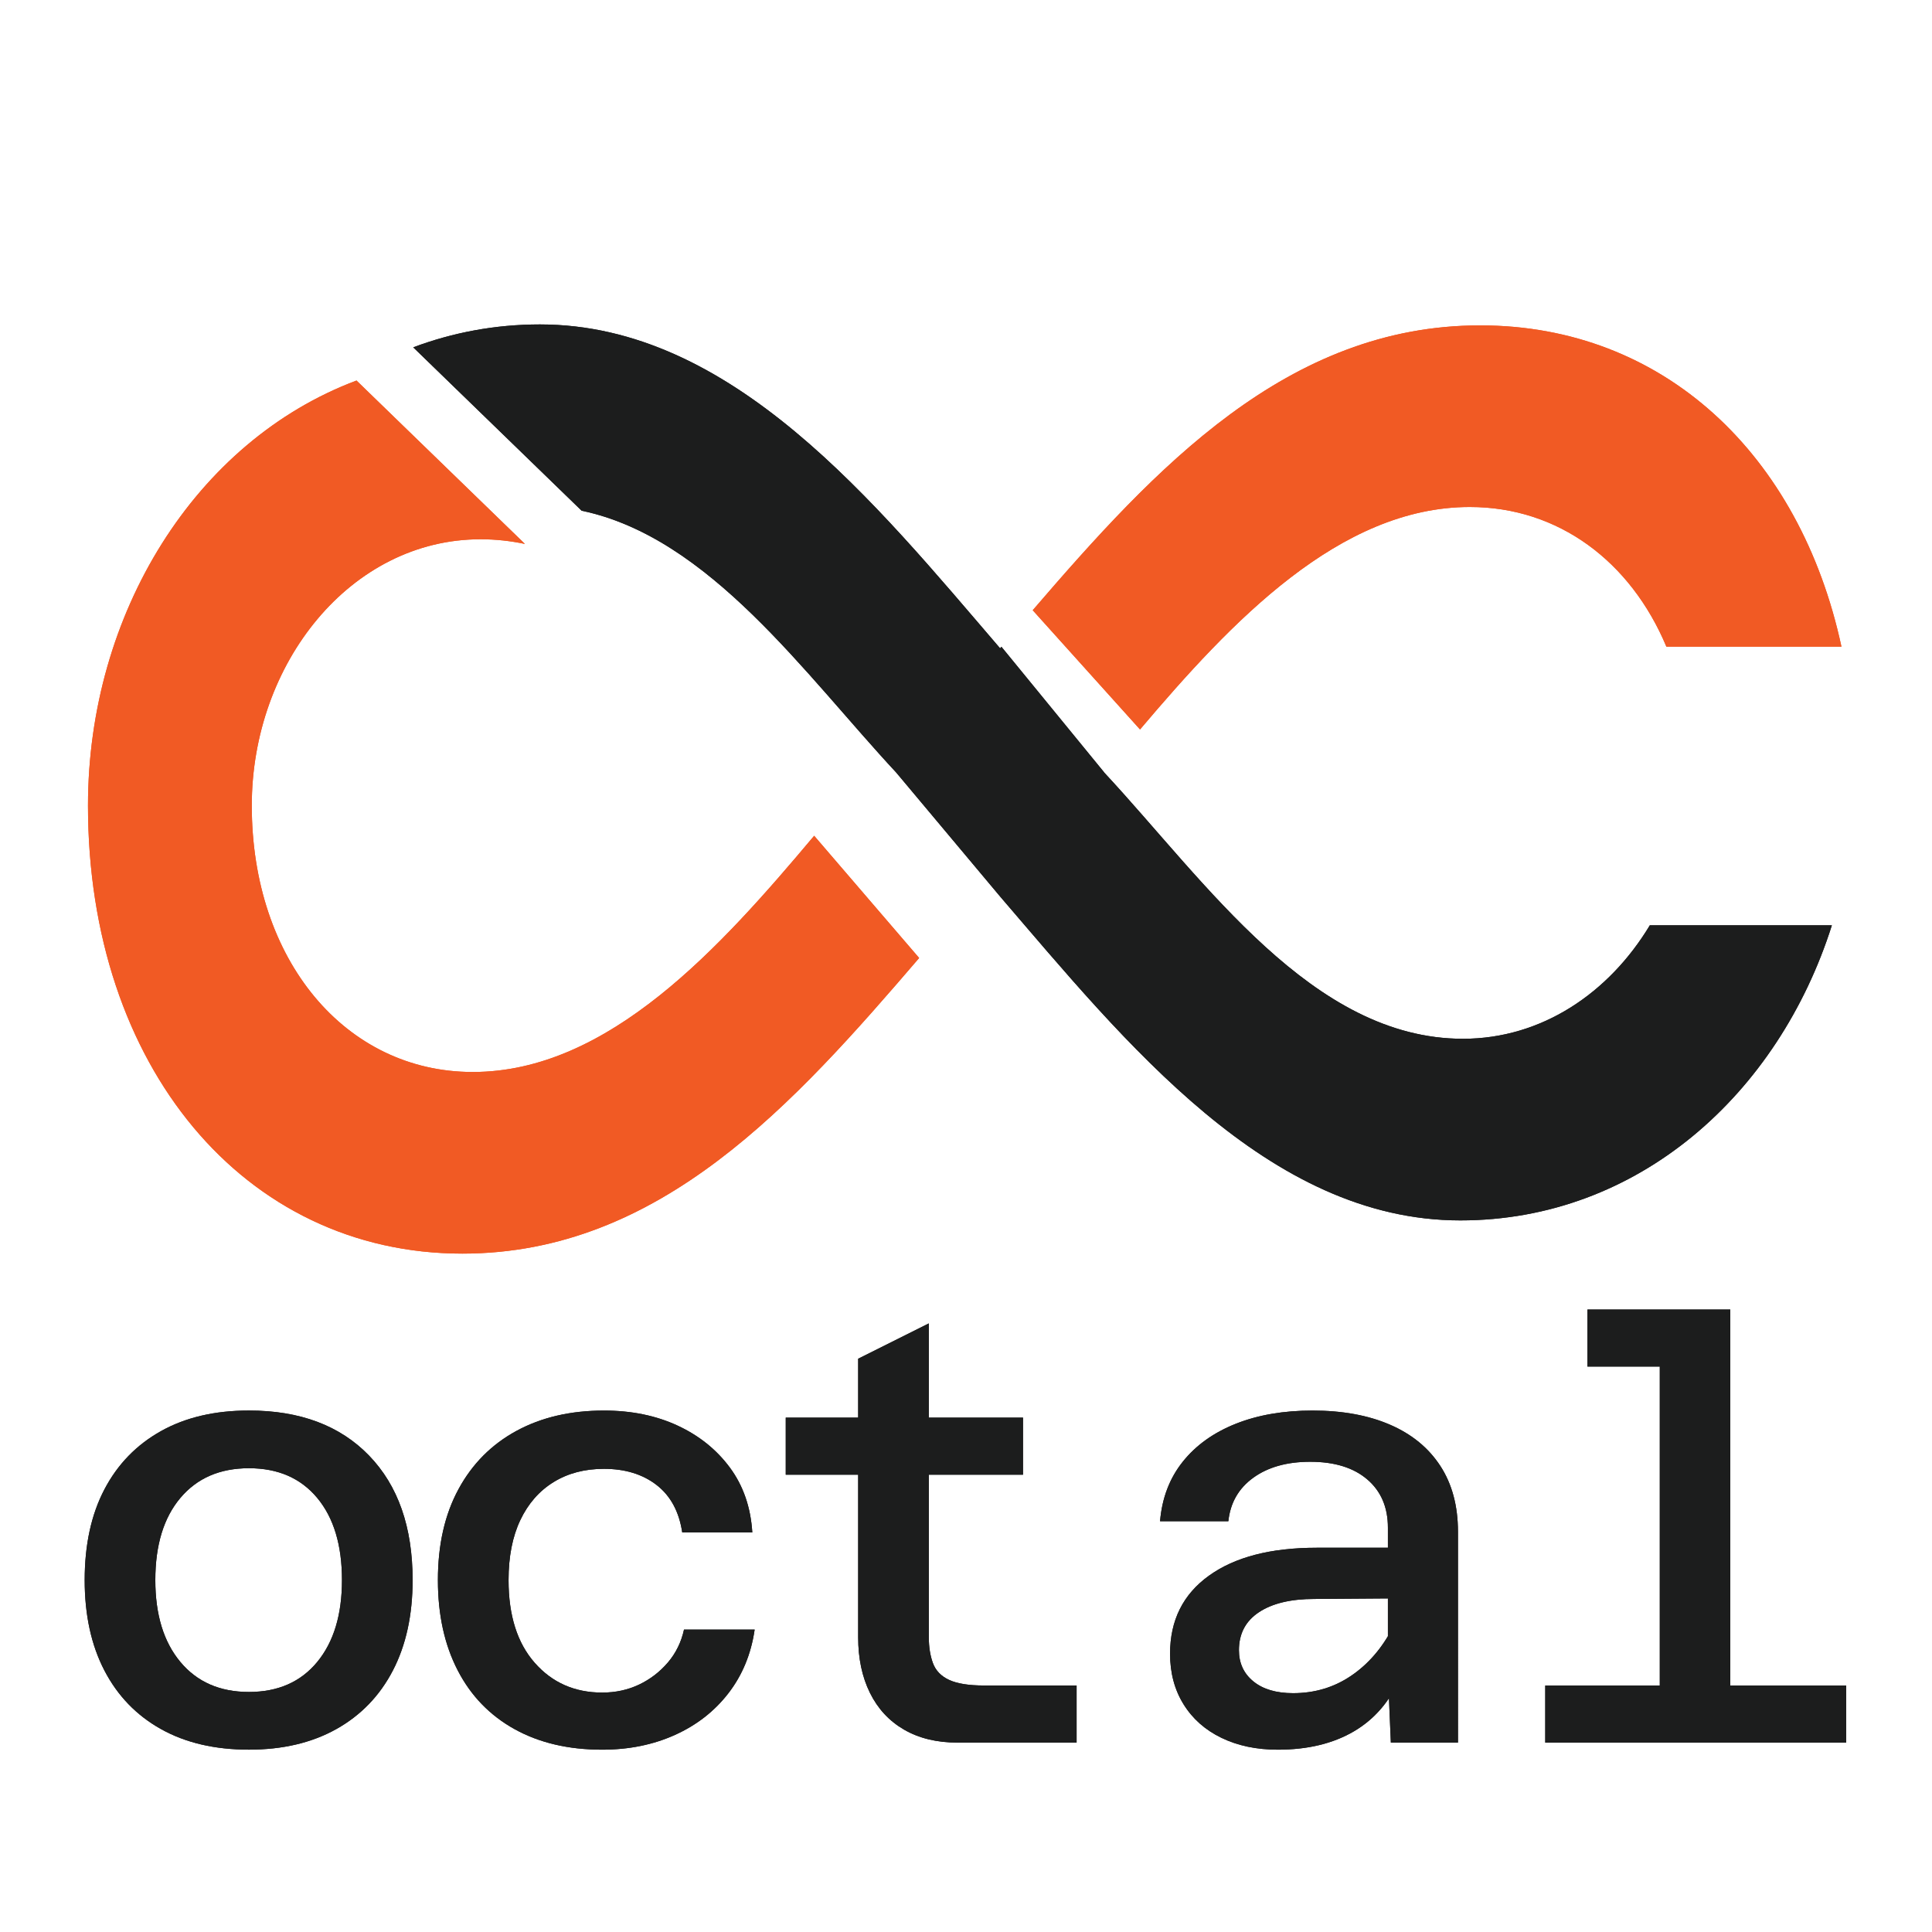 <?xml version="1.0" encoding="UTF-8" standalone="no"?>
<!-- Created with Inkscape (http://www.inkscape.org/) -->

<svg
   width="32"
   height="32"
   viewBox="0 0 8.467 8.467"
   version="1.1"
   id="svg1158"
   inkscape:version="1.1.2 (08b2f3d93c, 2022-04-05)"
   sodipodi:docname="favicon_octal.svg"
   xmlns:inkscape="http://www.inkscape.org/namespaces/inkscape"
   xmlns:sodipodi="http://sodipodi.sourceforge.net/DTD/sodipodi-0.dtd"
   xmlns="http://www.w3.org/2000/svg"
   xmlns:svg="http://www.w3.org/2000/svg">
  <sodipodi:namedview
     id="namedview1160"
     pagecolor="#505050"
     bordercolor="#eeeeee"
     borderopacity="1"
     inkscape:pageshadow="0"
     inkscape:pageopacity="0"
     inkscape:pagecheckerboard="0"
     inkscape:document-units="px"
     showgrid="false"
     units="px"
     inkscape:zoom="2.8220782"
     inkscape:cx="45.17947"
     inkscape:cy="0.70869757"
     inkscape:window-width="1440"
     inkscape:window-height="863"
     inkscape:window-x="0"
     inkscape:window-y="0"
     inkscape:window-maximized="1"
     inkscape:current-layer="layer1" />
  <defs
     id="defs1155" />
  <g
     inkscape:label="Capa 1"
     inkscape:groupmode="layer"
     id="layer1">
    <g
       id="g18"
       transform="matrix(0.019,0,0,-0.019,4.838,3.386)">
      <path
         d="M 0,0 C 0.061,-0.065 0.122,-0.133 0.183,-0.199 L 0.01,0.013 C 0.007,0.008 0.003,0.004 0,0"
         style="fill:#f15a24;fill-opacity:1;fill-rule:nonzero;stroke:none"
         id="path20" />
    </g>
    <g
       id="g22"
       transform="matrix(0.019,0,0,-0.019,6.487,1.426)">
      <path
         d="m 0,0 c -44.504,0 -74.912,-32.817 -103.218,-65.7 l 24.752,-27.506 c 21.074,24.887 46.022,51.315 76.067,51.315 20.468,0 37.106,-12.573 45.344,-32.214 H 83.326 C 73.765,-29.745 42.247,0 0,0"
         style="fill:#f15a24;fill-opacity:1;fill-rule:nonzero;stroke:none"
         id="path24" />
    </g>
    <g
       id="g26"
       transform="matrix(0.019,0,0,-0.019,2.072,4.698)">
      <path
         d="m 0,0 c -29.386,0 -50.976,25.832 -50.976,61.439 0,32.814 22.789,61.439 52.775,61.439 3.512,0 6.915,-0.386 10.228,-1.077 l -38.848,37.689 c -37.132,-13.924 -61.937,-53.721 -61.937,-98.051 0,-60.043 35.983,-103.332 86.36,-103.332 45.625,0 76.438,34.494 105.356,68.189 L 78.742,54.488 C 57.11,28.729 31.327,0 0,0"
         style="fill:#f15a24;fill-opacity:1;fill-rule:nonzero;stroke:none"
         id="path28" />
    </g>
    <g
       id="g30"
       transform="matrix(0.019,0,0,-0.019,4.383,3.929)">
      <path
         d="m 0,0 c 28.787,-33.512 61.771,-74.707 106.15,-74.707 41.051,0 73.363,29.163 85.704,68.072 h -41.989 c -9.41,-15.617 -24.923,-26.179 -43.115,-26.179 -34.693,0 -59.244,36.114 -82.578,61.24 l 5.471,-6.688 -5.471,6.688 c -0.061,0.066 -0.122,0.134 -0.183,0.199 0.004,0.004 0.007,0.008 0.011,0.013 L 0.303,57.604 C 0.202,57.486 0.101,57.368 0,57.25 c -28.786,33.512 -61.77,74.706 -106.15,74.706 -10.358,0 -20.151,-1.88 -29.22,-5.28 l 38.849,-37.689 c 29.503,-6.156 51.505,-37.765 72.532,-60.362 z"
         style="fill:#1c1d1d;fill-opacity:1;fill-rule:nonzero;stroke:none"
         id="path32" />
    </g>
    <g
       id="g34"
       transform="matrix(0.019,0,0,-0.019,1.091,7.415)">
      <path
         d="m 0,0 c 6.699,0 11.951,2.309 15.753,6.926 3.802,4.618 5.704,10.909 5.704,18.877 0,8.057 -1.902,14.372 -5.704,18.945 -3.802,4.571 -9.054,6.858 -15.753,6.858 -6.702,0 -11.975,-2.287 -15.821,-6.858 -3.849,-4.573 -5.772,-10.888 -5.772,-18.945 0,-7.968 1.923,-14.259 5.772,-18.877 C -11.975,2.309 -6.702,0 0,0 m 0,-13.309 c -7.877,0 -14.646,1.585 -20.304,4.753 -5.659,3.168 -10.004,7.673 -13.037,13.513 -3.034,5.84 -4.549,12.787 -4.549,20.846 0,8.149 1.515,15.119 4.549,20.914 3.033,5.793 7.378,10.274 13.037,13.444 5.658,3.169 12.427,4.754 20.304,4.754 11.768,0 21.002,-3.463 27.703,-10.39 6.7,-6.925 10.05,-16.5 10.05,-28.722 0,-8.059 -1.518,-15.006 -4.549,-20.846 C 30.17,-0.883 25.824,-5.388 20.167,-8.556 14.507,-11.724 7.785,-13.309 0,-13.309"
         style="fill:#1c1d1d;fill-opacity:1;fill-rule:nonzero;stroke:none"
         id="path36" />
    </g>
    <g
       id="g38"
       transform="matrix(0.019,0,0,-0.019,2.639,7.668)">
      <path
         d="m 0,0 c -7.788,0 -14.53,1.584 -20.235,4.753 -5.703,3.168 -10.073,7.694 -13.105,13.581 -3.034,5.884 -4.55,12.81 -4.55,20.778 0,8.148 1.584,15.142 4.754,20.982 3.168,5.839 7.626,10.321 13.377,13.445 5.748,3.123 12.47,4.685 20.167,4.685 6.336,0 11.995,-1.155 16.975,-3.464 4.979,-2.308 9.008,-5.546 12.087,-9.71 3.076,-4.165 4.798,-9.145 5.161,-14.938 H 18.469 c -0.725,4.798 -2.695,8.441 -5.907,10.932 -3.214,2.489 -7.265,3.735 -12.154,3.735 -4.437,0 -8.308,-1.018 -11.612,-3.056 -3.306,-2.037 -5.862,-4.956 -7.672,-8.76 -1.812,-3.802 -2.717,-8.42 -2.717,-13.851 0,-8.149 2.014,-14.51 6.043,-19.081 4.028,-4.572 9.212,-6.857 15.55,-6.857 3.077,0 5.907,0.61 8.489,1.832 2.58,1.223 4.796,2.92 6.654,5.093 1.855,2.173 3.1,4.707 3.734,7.605 H 35.173 C 34.359,22.089 32.343,17.2 29.13,13.038 25.916,8.872 21.797,5.657 16.772,3.396 11.748,1.133 6.156,0 0,0"
         style="fill:#1c1d1d;fill-opacity:1;fill-rule:nonzero;stroke:none"
         id="path40" />
    </g>
    <g
       id="g42"
       transform="matrix(0.019,0,0,-0.019,4.197,7.637)">
      <path
         d="m 0,0 c -4.8,0 -8.918,0.996 -12.358,2.988 -3.442,1.99 -6.067,4.821 -7.877,8.487 -1.812,3.667 -2.717,7.944 -2.717,12.834 v 64.235 l 16.297,8.148 V 24.309 c 0,-2.264 0.317,-4.256 0.95,-5.975 0.634,-1.721 1.879,-3.012 3.735,-3.871 1.855,-0.861 4.55,-1.29 8.081,-1.29 H 27.433 V 0 Z M -39.656,74.964 H 15.073 V 61.791 h -54.729 z"
         style="fill:#1c1d1d;fill-opacity:1;fill-rule:nonzero;stroke:none"
         id="path44" />
    </g>
    <g
       id="g46"
       transform="matrix(0.019,0,0,-0.019,5.6,7.668)">
      <path
         d="m 0,0 c -4.889,0 -9.214,0.907 -12.97,2.717 -3.758,1.809 -6.678,4.39 -8.759,7.74 -2.084,3.349 -3.124,7.242 -3.124,11.679 0,7.695 2.988,13.693 8.963,17.994 5.975,4.299 14.26,6.451 24.852,6.451 H 27.296 V 34.902 L 8.419,34.766 c -5.432,0 -9.688,-1.018 -12.765,-3.056 -3.079,-2.037 -4.618,-4.956 -4.618,-8.758 0,-2.988 1.108,-5.388 3.327,-7.198 2.218,-1.813 5.273,-2.716 9.168,-2.716 4.978,0 9.437,1.334 13.376,4.005 3.938,2.67 7.13,6.36 9.574,11.069 L 28.247,16.705 C 25.891,11.18 22.316,7.016 17.519,4.21 12.719,1.404 6.879,0 0,0 m 26.073,1.63 -0.678,15.889 v 33.68 c 0,4.706 -1.585,8.419 -4.753,11.135 -3.171,2.716 -7.561,4.074 -13.173,4.074 -5.344,0 -9.71,-1.221 -13.106,-3.667 -3.394,-2.444 -5.319,-5.794 -5.771,-10.049 h -15.754 c 0.453,5.341 2.195,9.914 5.228,13.716 3.034,3.802 7.107,6.723 12.224,8.76 5.113,2.037 11.021,3.056 17.722,3.056 6.879,0 12.833,-1.087 17.859,-3.26 5.024,-2.172 8.895,-5.342 11.61,-9.506 2.716,-4.166 4.075,-9.235 4.075,-15.21 V 1.63 Z"
         style="fill:#1c1d1d;fill-opacity:1;fill-rule:nonzero;stroke:none"
         id="path48" />
    </g>
    <path
       d="M 7.274,5.739 H 7.583 V 7.637 H 7.274 Z m -0.317,0 H 7.429 V 5.989 H 6.957 Z M 6.772,7.387 H 8.091 V 7.637 H 6.772 Z"
       style="fill:#1c1d1d;fill-opacity:1;fill-rule:nonzero;stroke:none;stroke-width:0.019"
       id="path50" />
    <g
       id="g52"
       transform="matrix(0.019,0,0,-0.019,4.838,3.386)">
      <path
         d="M 0,0 C 0.061,-0.065 0.122,-0.133 0.183,-0.199 L 0.01,0.013 C 0.007,0.008 0.003,0.004 0,0"
         style="fill:#f15a24;fill-opacity:1;fill-rule:nonzero;stroke:none"
         id="path54" />
    </g>
    <g
       id="g56"
       transform="matrix(0.019,0,0,-0.019,6.487,1.426)">
      <path
         d="m 0,0 c -44.504,0 -74.912,-32.817 -103.218,-65.7 l 24.752,-27.506 c 21.074,24.887 46.022,51.315 76.067,51.315 20.468,0 37.106,-12.573 45.344,-32.214 H 83.326 C 73.765,-29.745 42.247,0 0,0"
         style="fill:#f15a24;fill-opacity:1;fill-rule:nonzero;stroke:none"
         id="path58" />
    </g>
    <g
       id="g60"
       transform="matrix(0.019,0,0,-0.019,2.072,4.698)">
      <path
         d="m 0,0 c -29.386,0 -50.976,25.832 -50.976,61.439 0,32.814 22.789,61.439 52.775,61.439 3.512,0 6.915,-0.386 10.228,-1.077 l -38.848,37.689 c -37.132,-13.924 -61.937,-53.721 -61.937,-98.051 0,-60.043 35.983,-103.332 86.36,-103.332 45.625,0 76.438,34.494 105.356,68.189 L 78.742,54.488 C 57.11,28.729 31.327,0 0,0"
         style="fill:#f15a24;fill-opacity:1;fill-rule:nonzero;stroke:none"
         id="path62" />
    </g>
    <g
       id="g64"
       transform="matrix(0.019,0,0,-0.019,4.383,3.929)">
      <path
         d="m 0,0 c 28.787,-33.512 61.771,-74.707 106.15,-74.707 41.051,0 73.363,29.163 85.704,68.072 h -41.989 c -9.41,-15.617 -24.923,-26.179 -43.115,-26.179 -34.693,0 -59.244,36.114 -82.578,61.24 l 5.471,-6.688 -5.471,6.688 c -0.061,0.066 -0.122,0.134 -0.183,0.199 0.004,0.004 0.007,0.008 0.011,0.013 L 0.303,57.604 C 0.202,57.486 0.101,57.368 0,57.25 c -28.786,33.512 -61.77,74.706 -106.15,74.706 -10.358,0 -20.151,-1.88 -29.22,-5.28 l 38.849,-37.689 c 29.503,-6.156 51.505,-37.765 72.532,-60.362 z"
         style="fill:#1c1d1d;fill-opacity:1;fill-rule:nonzero;stroke:none"
         id="path66" />
    </g>
    <g
       id="g68"
       transform="matrix(0.019,0,0,-0.019,1.091,7.415)">
      <path
         d="m 0,0 c 6.699,0 11.951,2.309 15.753,6.926 3.802,4.618 5.704,10.909 5.704,18.877 0,8.057 -1.902,14.372 -5.704,18.945 -3.802,4.571 -9.054,6.858 -15.753,6.858 -6.702,0 -11.975,-2.287 -15.821,-6.858 -3.849,-4.573 -5.772,-10.888 -5.772,-18.945 0,-7.968 1.923,-14.259 5.772,-18.877 C -11.975,2.309 -6.702,0 0,0 m 0,-13.309 c -7.877,0 -14.646,1.585 -20.304,4.753 -5.659,3.168 -10.004,7.673 -13.037,13.513 -3.034,5.84 -4.549,12.787 -4.549,20.846 0,8.149 1.515,15.119 4.549,20.914 3.033,5.793 7.378,10.274 13.037,13.444 5.658,3.169 12.427,4.754 20.304,4.754 11.768,0 21.002,-3.463 27.703,-10.39 6.7,-6.925 10.05,-16.5 10.05,-28.722 0,-8.059 -1.518,-15.006 -4.549,-20.846 C 30.17,-0.883 25.824,-5.388 20.167,-8.556 14.507,-11.724 7.785,-13.309 0,-13.309"
         style="fill:#1c1d1d;fill-opacity:1;fill-rule:nonzero;stroke:none"
         id="path70" />
    </g>
    <g
       id="g72"
       transform="matrix(0.019,0,0,-0.019,2.639,7.668)">
      <path
         d="m 0,0 c -7.788,0 -14.53,1.584 -20.235,4.753 -5.703,3.168 -10.073,7.694 -13.105,13.581 -3.034,5.884 -4.55,12.81 -4.55,20.778 0,8.148 1.584,15.142 4.754,20.982 3.168,5.839 7.626,10.321 13.377,13.445 5.748,3.123 12.47,4.685 20.167,4.685 6.336,0 11.995,-1.155 16.975,-3.464 4.979,-2.308 9.008,-5.546 12.087,-9.71 3.076,-4.165 4.798,-9.145 5.161,-14.938 H 18.469 c -0.725,4.798 -2.695,8.441 -5.907,10.932 -3.214,2.489 -7.265,3.735 -12.154,3.735 -4.437,0 -8.308,-1.018 -11.612,-3.056 -3.306,-2.037 -5.862,-4.956 -7.672,-8.76 -1.812,-3.802 -2.717,-8.42 -2.717,-13.851 0,-8.149 2.014,-14.51 6.043,-19.081 4.028,-4.572 9.212,-6.857 15.55,-6.857 3.077,0 5.907,0.61 8.489,1.832 2.58,1.223 4.796,2.92 6.654,5.093 1.855,2.173 3.1,4.707 3.734,7.605 H 35.173 C 34.359,22.089 32.343,17.2 29.13,13.038 25.916,8.872 21.797,5.657 16.772,3.396 11.748,1.133 6.156,0 0,0"
         style="fill:#1c1d1d;fill-opacity:1;fill-rule:nonzero;stroke:none"
         id="path74" />
    </g>
    <g
       id="g76"
       transform="matrix(0.019,0,0,-0.019,4.197,7.637)">
      <path
         d="m 0,0 c -4.8,0 -8.918,0.996 -12.358,2.988 -3.442,1.99 -6.067,4.821 -7.877,8.487 -1.812,3.667 -2.717,7.944 -2.717,12.834 v 64.235 l 16.297,8.148 V 24.309 c 0,-2.264 0.317,-4.256 0.95,-5.975 0.634,-1.721 1.879,-3.012 3.735,-3.871 1.855,-0.861 4.55,-1.29 8.081,-1.29 H 27.433 V 0 Z M -39.656,74.964 H 15.073 V 61.791 h -54.729 z"
         style="fill:#1c1d1d;fill-opacity:1;fill-rule:nonzero;stroke:none"
         id="path78" />
    </g>
    <g
       id="g80"
       transform="matrix(0.019,0,0,-0.019,5.6,7.668)">
      <path
         d="m 0,0 c -4.889,0 -9.214,0.907 -12.97,2.717 -3.758,1.809 -6.678,4.39 -8.759,7.74 -2.084,3.349 -3.124,7.242 -3.124,11.679 0,7.695 2.988,13.693 8.963,17.994 5.975,4.299 14.26,6.451 24.852,6.451 H 27.296 V 34.902 L 8.419,34.766 c -5.432,0 -9.688,-1.018 -12.765,-3.056 -3.079,-2.037 -4.618,-4.956 -4.618,-8.758 0,-2.988 1.108,-5.388 3.327,-7.198 2.218,-1.813 5.273,-2.716 9.168,-2.716 4.978,0 9.437,1.334 13.376,4.005 3.938,2.67 7.13,6.36 9.574,11.069 L 28.247,16.705 C 25.891,11.18 22.316,7.016 17.519,4.21 12.719,1.404 6.879,0 0,0 m 26.073,1.63 -0.678,15.889 v 33.68 c 0,4.706 -1.585,8.419 -4.753,11.135 -3.171,2.716 -7.561,4.074 -13.173,4.074 -5.344,0 -9.71,-1.221 -13.106,-3.667 -3.394,-2.444 -5.319,-5.794 -5.771,-10.049 h -15.754 c 0.453,5.341 2.195,9.914 5.228,13.716 3.034,3.802 7.107,6.723 12.224,8.76 5.113,2.037 11.021,3.056 17.722,3.056 6.879,0 12.833,-1.087 17.859,-3.26 5.024,-2.172 8.895,-5.342 11.61,-9.506 2.716,-4.166 4.075,-9.235 4.075,-15.21 V 1.63 Z"
         style="fill:#1c1d1d;fill-opacity:1;fill-rule:nonzero;stroke:none"
         id="path82" />
    </g>
    <path
       d="M 7.274,5.739 H 7.583 V 7.637 H 7.274 Z m -0.317,0 H 7.429 V 5.989 H 6.957 Z M 6.772,7.387 H 8.091 V 7.637 H 6.772 Z"
       style="fill:#1c1d1d;fill-opacity:1;fill-rule:nonzero;stroke:none;stroke-width:0.019"
       id="path84" />
  </g>
</svg>
